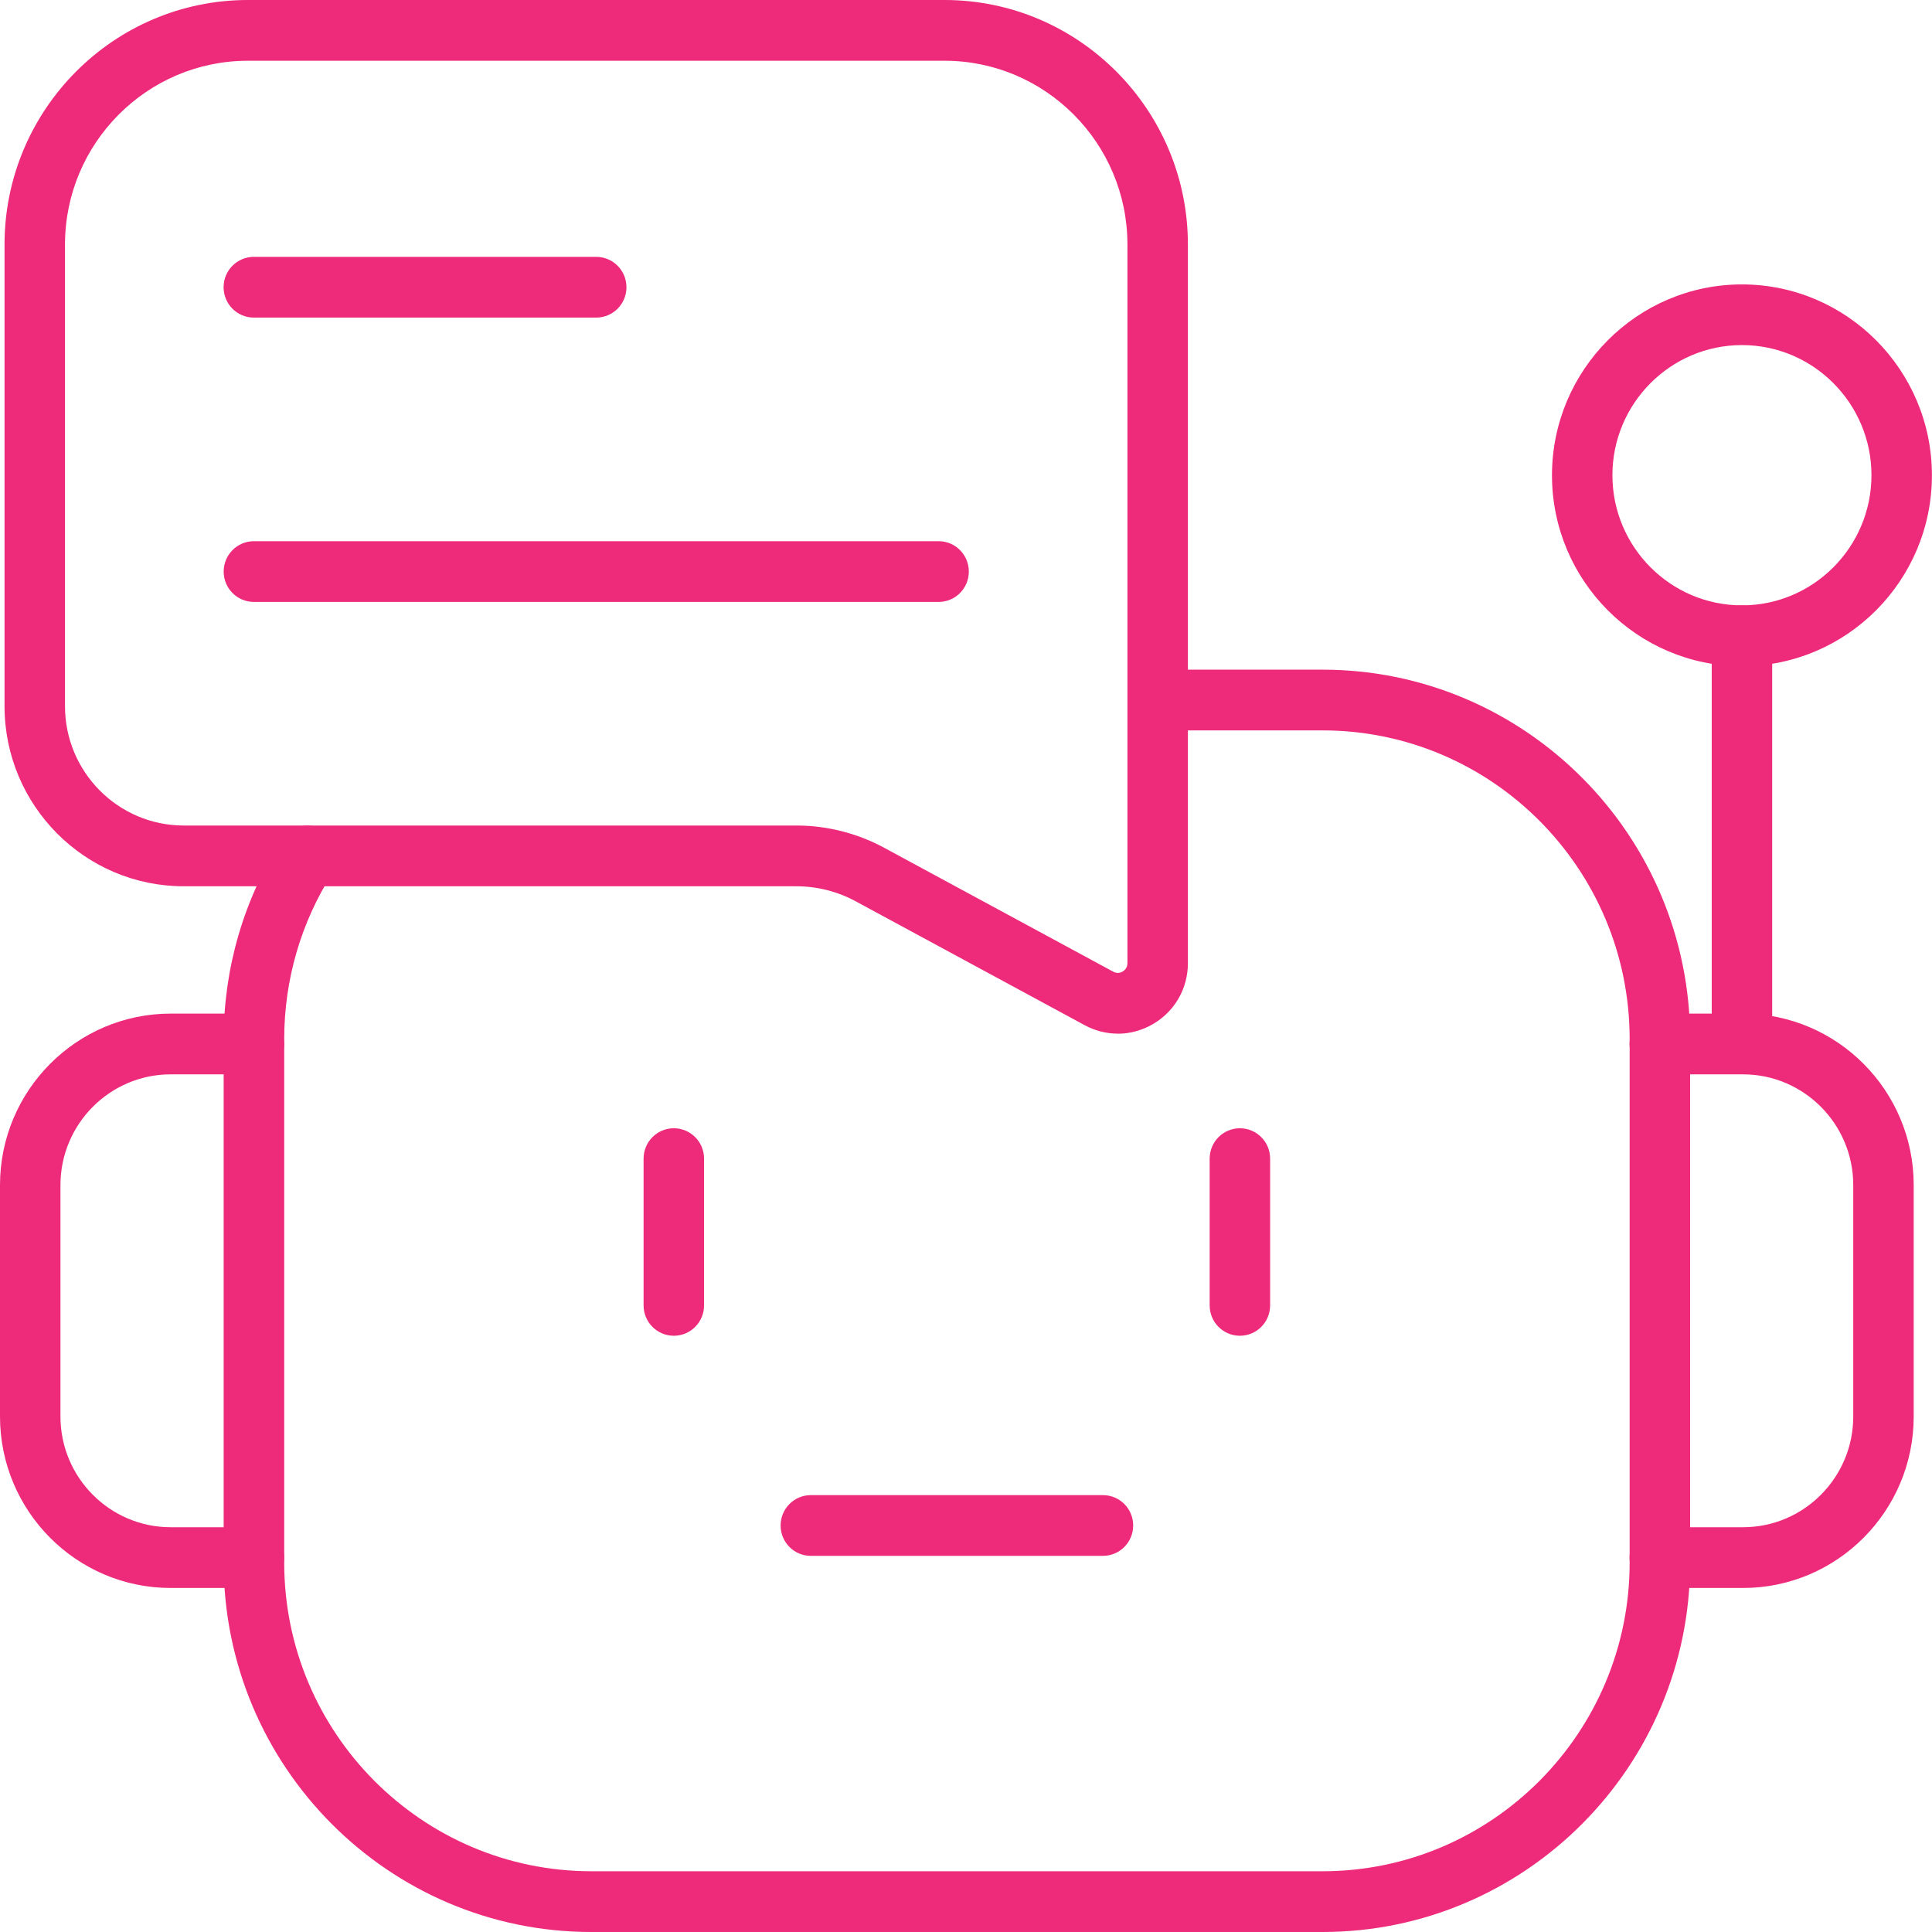 <svg width="75" height="75" viewBox="0 0 75 75" fill="none" xmlns="http://www.w3.org/2000/svg">
<g clip-path="url(#clip0_8_278)">
<path d="M51.336 75H22.954C15.084 75 8.683 68.566 8.683 60.661V40.335C8.683 37.579 9.466 34.9 10.948 32.59C11.3 32.041 12.024 31.885 12.57 32.236C13.116 32.59 13.271 33.318 12.922 33.866C11.687 35.793 11.033 38.03 11.033 40.335V60.661C11.033 67.269 16.383 72.642 22.957 72.642H51.339C57.916 72.642 63.263 67.266 63.263 60.661V40.335C63.263 33.727 57.913 28.354 51.339 28.354H44.947C44.298 28.354 43.773 27.826 43.773 27.175C43.773 26.524 44.298 25.996 44.947 25.996H51.339C59.209 25.996 65.61 32.43 65.61 40.335V60.661C65.61 68.569 59.206 75 51.339 75H51.336Z" fill="#EE2A7B"/>
<path d="M67.663 61.645H64.434C63.785 61.645 63.26 61.118 63.26 60.466C63.26 59.815 63.785 59.287 64.434 59.287H67.663C70.025 59.287 71.943 57.357 71.943 54.987V46.006C71.943 43.634 70.022 41.706 67.663 41.706H64.434C63.785 41.706 63.26 41.178 63.26 40.527C63.26 39.876 63.785 39.348 64.434 39.348H67.663C71.319 39.348 74.29 42.337 74.29 46.006V54.987C74.29 58.66 71.316 61.645 67.663 61.645Z" fill="#EE2A7B"/>
<path d="M9.856 61.645H6.627C2.972 61.645 0 58.66 0 54.987V46.006C0 42.334 2.975 39.348 6.627 39.348H9.856C10.505 39.348 11.03 39.876 11.03 40.527C11.03 41.178 10.505 41.706 9.856 41.706H6.627C4.265 41.706 2.347 43.637 2.347 46.006V54.987C2.347 57.36 4.268 59.287 6.627 59.287H9.856C10.505 59.287 11.03 59.815 11.03 60.466C11.03 61.118 10.505 61.645 9.856 61.645Z" fill="#EE2A7B"/>
<path d="M43.395 40.126C42.955 40.126 42.512 40.017 42.104 39.796L33.213 34.986C32.509 34.606 31.717 34.405 30.916 34.405H7.134C3.297 34.405 0.176 31.269 0.176 27.414V9.494C0.176 4.259 4.415 0 9.625 0H36.665C41.875 0 46.114 4.259 46.114 9.494V37.388C46.114 38.361 45.618 39.239 44.788 39.737C44.354 39.996 43.873 40.129 43.392 40.129L43.395 40.126ZM9.625 2.358C5.709 2.358 2.523 5.559 2.523 9.494V27.414C2.523 29.969 4.591 32.047 7.134 32.047H30.916C32.101 32.047 33.28 32.345 34.325 32.911L43.216 37.721C43.38 37.809 43.518 37.754 43.586 37.712C43.653 37.671 43.767 37.574 43.767 37.388V9.494C43.767 5.559 40.582 2.358 36.665 2.358H9.625Z" fill="#EE2A7B"/>
<path d="M48.132 51.854C47.484 51.854 46.959 51.327 46.959 50.675V44.978C46.959 44.326 47.484 43.799 48.132 43.799C48.781 43.799 49.306 44.326 49.306 44.978V50.675C49.306 51.327 48.781 51.854 48.132 51.854Z" fill="#EE2A7B"/>
<path d="M26.158 51.854C25.509 51.854 24.984 51.327 24.984 50.675V44.978C24.984 44.326 25.509 43.799 26.158 43.799C26.806 43.799 27.331 44.326 27.331 44.978V50.675C27.331 51.327 26.806 51.854 26.158 51.854Z" fill="#EE2A7B"/>
<path d="M42.817 60.398H31.476C30.828 60.398 30.303 59.871 30.303 59.219C30.303 58.568 30.828 58.041 31.476 58.041H42.817C43.465 58.041 43.99 58.568 43.99 59.219C43.99 59.871 43.465 60.398 42.817 60.398Z" fill="#EE2A7B"/>
<path d="M67.622 41.526C66.974 41.526 66.449 40.999 66.449 40.347V24.679C66.449 24.028 66.974 23.5 67.622 23.5C68.271 23.5 68.796 24.028 68.796 24.679V40.347C68.796 40.999 68.271 41.526 67.622 41.526Z" fill="#EE2A7B"/>
<path d="M67.622 25.861C63.556 25.861 60.248 22.536 60.248 18.451C60.248 14.366 63.556 11.041 67.622 11.041C71.688 11.041 74.997 14.366 74.997 18.451C74.997 22.536 71.688 25.861 67.622 25.861ZM67.622 13.396C64.85 13.396 62.594 15.663 62.594 18.448C62.594 21.233 64.85 23.5 67.622 23.5C70.394 23.5 72.65 21.233 72.65 18.448C72.65 15.663 70.394 13.396 67.622 13.396Z" fill="#EE2A7B"/>
<path d="M23.145 12.329H9.854C9.205 12.329 8.68 11.802 8.68 11.15C8.68 10.499 9.205 9.971 9.854 9.971H23.145C23.793 9.971 24.319 10.499 24.319 11.15C24.319 11.802 23.793 12.329 23.145 12.329Z" fill="#EE2A7B"/>
<path d="M36.437 23.367H9.856C9.208 23.367 8.683 22.84 8.683 22.188C8.683 21.537 9.208 21.009 9.856 21.009H36.437C37.085 21.009 37.61 21.537 37.61 22.188C37.61 22.84 37.085 23.367 36.437 23.367Z" fill="#EE2A7B"/>
</g>
<defs>
<clipPath id="clip0_8_278">
<rect width="75" height="75" fill="white"/>
</clipPath>
</defs>
</svg>
